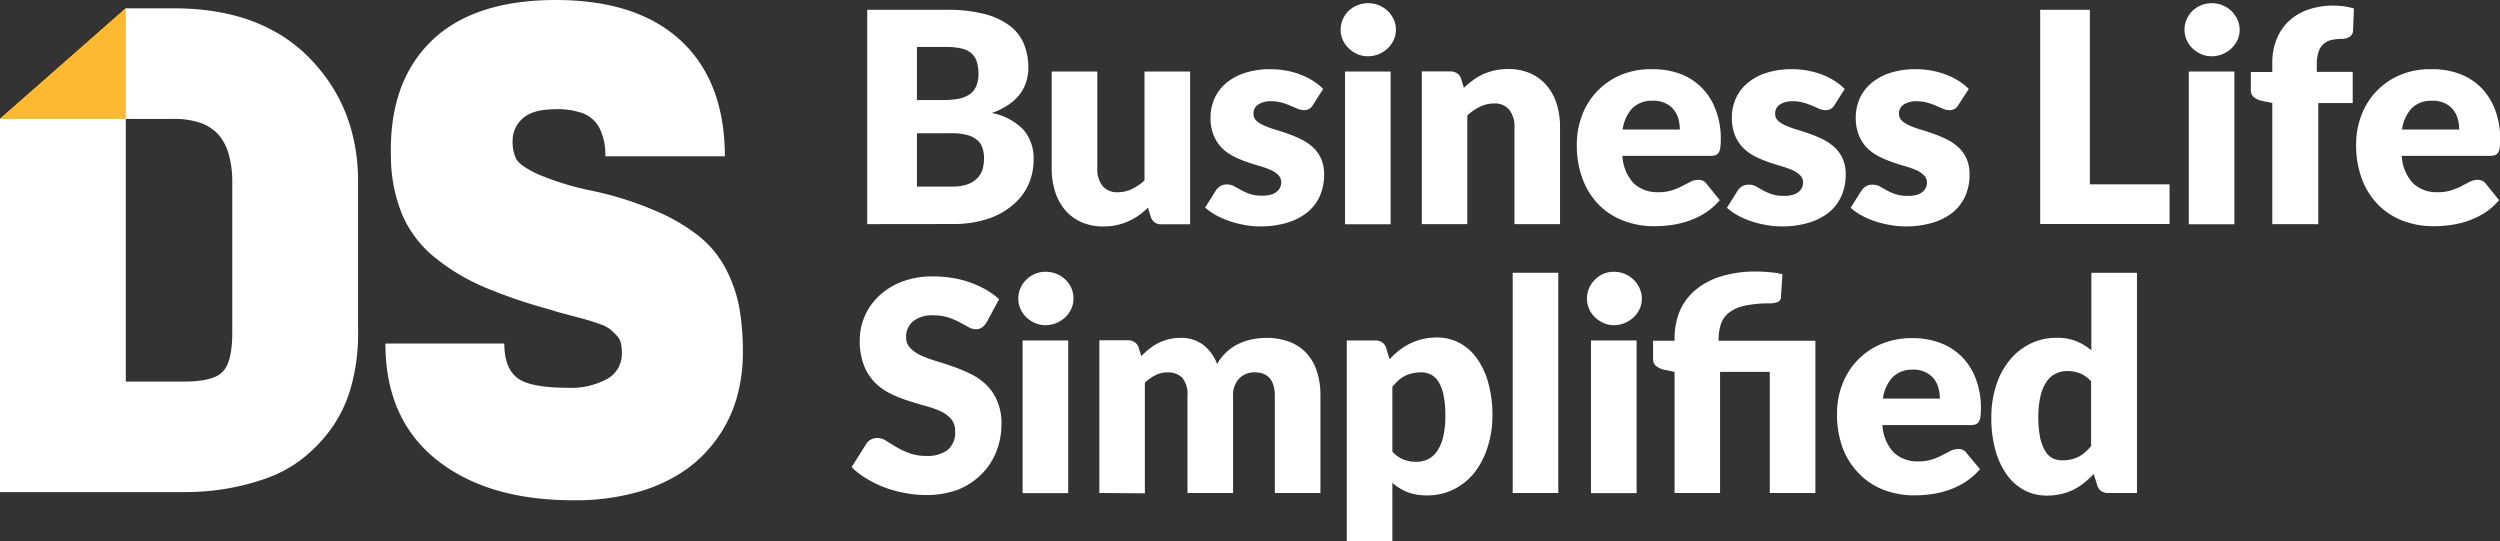 <?xml version="1.0" encoding="UTF-8"?> <svg xmlns="http://www.w3.org/2000/svg" viewBox="0 0 474.75 102.81"><rect x="0" y="0" width="474.75" height="102.81" fill="#333333" stroke="none"/><defs><style>.cls-1{fill:#fff;}.cls-2{fill:#fdb932;}</style></defs><g id="Layer_2" data-name="Layer 2"><g id="Layer_1-2" data-name="Layer 1"><path class="cls-1" d="M164.69,42.56V1.86h15a28.54,28.54,0,0,1,7.18.78,13.69,13.69,0,0,1,4.83,2.21,8.36,8.36,0,0,1,2.73,3.46,11.86,11.86,0,0,1,.85,4.55,8.88,8.88,0,0,1-.39,2.64,7.65,7.65,0,0,1-1.23,2.39,9.31,9.31,0,0,1-2.15,2,13.9,13.9,0,0,1-3.16,1.57,11.24,11.24,0,0,1,6,3.18,8.21,8.21,0,0,1,1.93,5.62,11.66,11.66,0,0,1-1,4.84A10.91,10.91,0,0,1,192.24,39a13.83,13.83,0,0,1-4.79,2.6,20.64,20.64,0,0,1-6.5.94ZM174.13,19h4.92a16.14,16.14,0,0,0,2.82-.22A5.83,5.83,0,0,0,184,18a3.58,3.58,0,0,0,1.34-1.54,5.71,5.71,0,0,0,.47-2.46,7,7,0,0,0-.37-2.42A3.46,3.46,0,0,0,184.33,10a4.69,4.69,0,0,0-1.92-.83,12.91,12.91,0,0,0-2.75-.26h-5.53Zm0,6.31V35.43h6.65a8.34,8.34,0,0,0,3.06-.47,4.83,4.83,0,0,0,1.85-1.23,4.12,4.12,0,0,0,.93-1.7,7.92,7.92,0,0,0,.25-1.93,6.25,6.25,0,0,0-.3-2,3.29,3.29,0,0,0-1-1.51,4.94,4.94,0,0,0-1.89-.95,11.1,11.1,0,0,0-3-.34Z"></path><path class="cls-1" d="M208.38,13.59V32a5.05,5.05,0,0,0,1,3.32,3.52,3.52,0,0,0,2.88,1.18,6.2,6.2,0,0,0,2.67-.59,9.77,9.77,0,0,0,2.41-1.65V13.59H226v29h-5.36a2,2,0,0,1-2.12-1.46L218,39.43a16.53,16.53,0,0,1-1.73,1.46A10.82,10.82,0,0,1,214.31,42a11.09,11.09,0,0,1-4.76,1,10.09,10.09,0,0,1-4.2-.82,8.67,8.67,0,0,1-3.09-2.3,10.12,10.12,0,0,1-1.9-3.5,14.37,14.37,0,0,1-.64-4.41V13.59Z"></path><path class="cls-1" d="M249.33,19.93a2.17,2.17,0,0,1-.72.75,1.84,1.84,0,0,1-1,.23,3,3,0,0,1-1.23-.27l-1.33-.57a14,14,0,0,0-1.6-.57,7.1,7.1,0,0,0-2-.27,4.32,4.32,0,0,0-2.53.63,2,2,0,0,0-.88,1.75,1.76,1.76,0,0,0,.57,1.34,5.4,5.4,0,0,0,1.53.93,20.29,20.29,0,0,0,2.15.77q1.2.36,2.46.81a22.85,22.85,0,0,1,2.45,1.05A9,9,0,0,1,249.35,28a6.53,6.53,0,0,1,1.53,2.14,7.22,7.22,0,0,1,.57,3,9.94,9.94,0,0,1-.78,4,8.4,8.4,0,0,1-2.34,3.13,11.13,11.13,0,0,1-3.82,2,17.42,17.42,0,0,1-5.24.72,15.61,15.61,0,0,1-3-.28,19.05,19.05,0,0,1-2.86-.75,15.35,15.35,0,0,1-2.56-1.13,11.46,11.46,0,0,1-2-1.41l2-3.19a2.92,2.92,0,0,1,.87-.88,2.42,2.42,0,0,1,1.31-.32,2.66,2.66,0,0,1,1.35.34l1.3.72a9.69,9.69,0,0,0,1.64.73,7.15,7.15,0,0,0,2.36.34,5.93,5.93,0,0,0,1.7-.21,2.89,2.89,0,0,0,1.12-.58,2.28,2.28,0,0,0,.81-1.73,1.87,1.87,0,0,0-.59-1.42,5,5,0,0,0-1.53-1,18.8,18.8,0,0,0-2.17-.75c-.81-.23-1.63-.5-2.47-.8a18.43,18.43,0,0,1-2.47-1.07A8.55,8.55,0,0,1,232,28.05a7.45,7.45,0,0,1-1.53-2.37,8.52,8.52,0,0,1-.59-3.38,8.9,8.9,0,0,1,.71-3.5,8.21,8.21,0,0,1,2.14-2.92,10.58,10.58,0,0,1,3.57-2,15.58,15.58,0,0,1,5-.74,16.74,16.74,0,0,1,3,.28,16,16,0,0,1,2.75.78,13.26,13.26,0,0,1,2.35,1.19,11.37,11.37,0,0,1,1.87,1.5Z"></path><path class="cls-1" d="M265.08,5.66a4.57,4.57,0,0,1-.42,1.94,5.27,5.27,0,0,1-1.14,1.59,5.64,5.64,0,0,1-1.69,1.09,5.29,5.29,0,0,1-2.06.4,4.87,4.87,0,0,1-2-.4,5.48,5.48,0,0,1-1.63-1.09A5,5,0,0,1,255,7.6a4.72,4.72,0,0,1-.41-1.94,4.92,4.92,0,0,1,.41-2,5.17,5.17,0,0,1,1.12-1.62A5.3,5.3,0,0,1,257.79,1a5,5,0,0,1,2-.39,5.36,5.36,0,0,1,3.75,1.48,5.4,5.4,0,0,1,1.14,1.62A4.77,4.77,0,0,1,265.08,5.66Zm-1,7.93v29h-8.66v-29Z"></path><path class="cls-1" d="M270,42.56v-29h5.36a2.38,2.38,0,0,1,1.35.36,1.92,1.92,0,0,1,.77,1.09l.51,1.68a18.2,18.2,0,0,1,1.73-1.45,10,10,0,0,1,1.91-1.14,11.45,11.45,0,0,1,2.21-.72,11.61,11.61,0,0,1,2.58-.27,10.17,10.17,0,0,1,4.21.83,8.69,8.69,0,0,1,3.08,2.29,9.81,9.81,0,0,1,1.9,3.49,14.44,14.44,0,0,1,.64,4.4V42.56H287.6V24.15a5.06,5.06,0,0,0-1-3.31,3.52,3.52,0,0,0-2.88-1.19,6,6,0,0,0-2.68.62,10.55,10.55,0,0,0-2.4,1.64V42.56Z"></path><path class="cls-1" d="M313.74,13.14A14.87,14.87,0,0,1,319,14a11.38,11.38,0,0,1,4.1,2.59,11.79,11.79,0,0,1,2.68,4.18,15.19,15.19,0,0,1,1,5.6,11.38,11.38,0,0,1-.09,1.59,2.41,2.41,0,0,1-.3,1,1.17,1.17,0,0,1-.6.5,2.69,2.69,0,0,1-1,.14H308.1a8.19,8.19,0,0,0,2.2,5.27,6.58,6.58,0,0,0,4.61,1.63,8.28,8.28,0,0,0,2.6-.36,12.59,12.59,0,0,0,1.94-.81l1.57-.81a3.24,3.24,0,0,1,1.49-.36,1.81,1.81,0,0,1,1.57.75l2.51,3.1a12.65,12.65,0,0,1-2.89,2.5A14.94,14.94,0,0,1,320.51,42a17.26,17.26,0,0,1-3.26.75,24.52,24.52,0,0,1-3.12.21,16.28,16.28,0,0,1-5.71-1,13.23,13.23,0,0,1-4.67-2.94,13.94,13.94,0,0,1-3.15-4.87,18,18,0,0,1-1.16-6.76,15.32,15.32,0,0,1,1-5.5,13.37,13.37,0,0,1,7.35-7.65A14.7,14.7,0,0,1,313.74,13.14Zm.17,6A5.21,5.21,0,0,0,310,20.53a7.32,7.32,0,0,0-1.85,4.07H319a8.05,8.05,0,0,0-.26-2,4.91,4.91,0,0,0-.87-1.74,4.37,4.37,0,0,0-1.58-1.24A5.33,5.33,0,0,0,313.91,19.12Z"></path><path class="cls-1" d="M348.38,19.93a2.15,2.15,0,0,1-.71.75,1.88,1.88,0,0,1-1,.23,3,3,0,0,1-1.23-.27l-1.32-.57a14.21,14.21,0,0,0-1.61-.57,7.1,7.1,0,0,0-2-.27,4.32,4.32,0,0,0-2.53.63,2,2,0,0,0-.88,1.75,1.74,1.74,0,0,0,.58,1.34,5.34,5.34,0,0,0,1.52.93,20.29,20.29,0,0,0,2.15.77q1.2.36,2.46.81a22.17,22.17,0,0,1,2.46,1.05A9.23,9.23,0,0,1,348.41,28a6.65,6.65,0,0,1,1.52,2.14,7.22,7.22,0,0,1,.57,3,9.94,9.94,0,0,1-.78,4,8.49,8.49,0,0,1-2.33,3.13,11.27,11.27,0,0,1-3.83,2,17.38,17.38,0,0,1-5.24.72,15.61,15.61,0,0,1-3-.28A19.05,19.05,0,0,1,332.5,42a15.72,15.72,0,0,1-2.56-1.13,11.46,11.46,0,0,1-2-1.41l2-3.19a2.92,2.92,0,0,1,.87-.88,2.42,2.42,0,0,1,1.31-.32,2.69,2.69,0,0,1,1.36.34l1.29.72a9.69,9.69,0,0,0,1.64.73,7.15,7.15,0,0,0,2.36.34,5.93,5.93,0,0,0,1.7-.21,2.89,2.89,0,0,0,1.12-.58,2.38,2.38,0,0,0,.62-.81,2.23,2.23,0,0,0,.19-.92,1.84,1.84,0,0,0-.59-1.42,5,5,0,0,0-1.53-1,18.8,18.8,0,0,0-2.17-.75c-.81-.23-1.63-.5-2.47-.8a18.43,18.43,0,0,1-2.47-1.07A8.73,8.73,0,0,1,331,28.05a7.45,7.45,0,0,1-1.53-2.37,8.7,8.7,0,0,1-.59-3.38,8.9,8.9,0,0,1,.71-3.5,8.21,8.21,0,0,1,2.14-2.92,10.54,10.54,0,0,1,3.58-2,15.52,15.52,0,0,1,5-.74,16.15,16.15,0,0,1,5.79,1.06,13.51,13.51,0,0,1,2.34,1.19,11.37,11.37,0,0,1,1.87,1.5Z"></path><path class="cls-1" d="M371.9,19.93a2.15,2.15,0,0,1-.71.75,1.88,1.88,0,0,1-1,.23,3,3,0,0,1-1.23-.27l-1.32-.57a14.21,14.21,0,0,0-1.61-.57,7.1,7.1,0,0,0-2-.27,4.32,4.32,0,0,0-2.53.63,2,2,0,0,0-.88,1.75,1.74,1.74,0,0,0,.58,1.34,5.34,5.34,0,0,0,1.52.93,20.29,20.29,0,0,0,2.15.77q1.2.36,2.46.81a22.17,22.17,0,0,1,2.46,1.05A9.23,9.23,0,0,1,371.93,28a6.65,6.65,0,0,1,1.52,2.14,7.22,7.22,0,0,1,.57,3,9.94,9.94,0,0,1-.78,4,8.49,8.49,0,0,1-2.33,3.13,11.27,11.27,0,0,1-3.83,2,17.38,17.38,0,0,1-5.24.72,15.61,15.61,0,0,1-3-.28A19.05,19.05,0,0,1,356,42a15.72,15.72,0,0,1-2.56-1.13,11.46,11.46,0,0,1-2-1.41l2-3.19a2.92,2.92,0,0,1,.87-.88,2.42,2.42,0,0,1,1.31-.32,2.69,2.69,0,0,1,1.36.34l1.29.72a9.69,9.69,0,0,0,1.64.73,7.15,7.15,0,0,0,2.36.34A5.93,5.93,0,0,0,364,37a2.89,2.89,0,0,0,1.12-.58,2.38,2.38,0,0,0,.62-.81,2.23,2.23,0,0,0,.19-.92,1.84,1.84,0,0,0-.59-1.42,5,5,0,0,0-1.53-1,18.8,18.8,0,0,0-2.17-.75c-.81-.23-1.63-.5-2.47-.8a18.43,18.43,0,0,1-2.47-1.07,8.73,8.73,0,0,1-2.17-1.59A7.45,7.45,0,0,1,353,25.68a8.7,8.7,0,0,1-.59-3.38,8.9,8.9,0,0,1,.71-3.5,8.21,8.21,0,0,1,2.14-2.92,10.54,10.54,0,0,1,3.58-2,15.52,15.52,0,0,1,5-.74,16.15,16.15,0,0,1,5.79,1.06A13.51,13.51,0,0,1,372,15.39a11.37,11.37,0,0,1,1.87,1.5Z"></path><path class="cls-1" d="M396.87,35H412v7.54H387.43V1.86h9.44Z"></path><path class="cls-1" d="M425.31,5.66a4.57,4.57,0,0,1-.42,1.94,5.14,5.14,0,0,1-1.15,1.59,5.4,5.4,0,0,1-1.69,1.09,5.2,5.2,0,0,1-2.05.4,4.83,4.83,0,0,1-2-.4,5.53,5.53,0,0,1-1.64-1.09,5.18,5.18,0,0,1-1.11-1.59,4.72,4.72,0,0,1-.41-1.94,4.92,4.92,0,0,1,.41-2,5.31,5.31,0,0,1,1.11-1.62A5.34,5.34,0,0,1,418,1a5,5,0,0,1,2-.39,5.38,5.38,0,0,1,2.05.39,5.28,5.28,0,0,1,2.84,2.71A4.77,4.77,0,0,1,425.31,5.66Zm-1,7.93v29h-8.66v-29Z"></path><path class="cls-1" d="M431.51,42.56v-23l-1.9-.39a3.91,3.91,0,0,1-1.58-.7,1.68,1.68,0,0,1-.6-1.4v-3.4h4.08V12a11.94,11.94,0,0,1,.8-4.5,9.49,9.49,0,0,1,2.29-3.44,10.23,10.23,0,0,1,3.64-2.2,14.29,14.29,0,0,1,4.89-.79,15,15,0,0,1,2,.13,12.76,12.76,0,0,1,1.88.41l-.16,4.21a1.38,1.38,0,0,1-.24.74,1.59,1.59,0,0,1-.52.48,2.14,2.14,0,0,1-.68.26,3.18,3.18,0,0,1-.74.09,8.33,8.33,0,0,0-2,.22,3.3,3.3,0,0,0-1.5.8,3.48,3.48,0,0,0-.9,1.51,7.5,7.5,0,0,0-.31,2.36v1.37h6.82v5.92h-6.54v23Z"></path><path class="cls-1" d="M461.73,13.14A14.83,14.83,0,0,1,467,14a11.51,11.51,0,0,1,4.11,2.59,12.07,12.07,0,0,1,2.68,4.18,15.4,15.4,0,0,1,1,5.6,13.47,13.47,0,0,1-.08,1.59,2.57,2.57,0,0,1-.31,1,1.17,1.17,0,0,1-.6.5,2.63,2.63,0,0,1-1,.14H456.09a8.2,8.2,0,0,0,2.21,5.27,6.56,6.56,0,0,0,4.61,1.63,8.26,8.26,0,0,0,2.59-.36,12.72,12.72,0,0,0,1.95-.81l1.56-.81a3.27,3.27,0,0,1,1.49-.36,1.81,1.81,0,0,1,1.57.75l2.51,3.1a12.45,12.45,0,0,1-2.89,2.5A14.87,14.87,0,0,1,468.51,42a17.53,17.53,0,0,1-3.27.75,24.52,24.52,0,0,1-3.12.21,16.28,16.28,0,0,1-5.71-1,13.1,13.1,0,0,1-4.66-2.94,14,14,0,0,1-3.16-4.87,18.19,18.19,0,0,1-1.16-6.76,15.32,15.32,0,0,1,1-5.5,13.37,13.37,0,0,1,7.35-7.65A14.74,14.74,0,0,1,461.73,13.14Zm.17,6A5.21,5.21,0,0,0,458,20.53a7.39,7.39,0,0,0-1.85,4.07H467a7.62,7.62,0,0,0-.26-2,4.91,4.91,0,0,0-.87-1.74,4.33,4.33,0,0,0-1.57-1.24A5.4,5.4,0,0,0,461.9,19.12Z"></path><path class="cls-1" d="M187.37,61.19a3.59,3.59,0,0,1-.88,1,2,2,0,0,1-1.19.33,2.87,2.87,0,0,1-1.38-.4c-.49-.27-1-.58-1.68-.91a13.24,13.24,0,0,0-2.13-.91,8.58,8.58,0,0,0-2.74-.41,5.84,5.84,0,0,0-4,1.14,3.82,3.82,0,0,0-1.3,3.05,2.82,2.82,0,0,0,.78,2,6.79,6.79,0,0,0,2,1.4,23,23,0,0,0,2.91,1.08c1.09.32,2.2.69,3.34,1.09a29.4,29.4,0,0,1,3.33,1.41,11.36,11.36,0,0,1,2.91,2.06,9.61,9.61,0,0,1,2.05,3.06,10.91,10.91,0,0,1,.79,4.35,14.2,14.2,0,0,1-1,5.28,12.38,12.38,0,0,1-2.84,4.28A13.16,13.16,0,0,1,181.88,93a17.09,17.09,0,0,1-6.19,1,20,20,0,0,1-3.87-.39A22.52,22.52,0,0,1,168,92.57a20.94,20.94,0,0,1-3.46-1.69,14.27,14.27,0,0,1-2.82-2.18l2.79-4.41a2.28,2.28,0,0,1,.87-.81,2.49,2.49,0,0,1,1.2-.31,3.21,3.21,0,0,1,1.69.53c.56.36,1.21.75,1.92,1.18a15.48,15.48,0,0,0,2.48,1.17,9.34,9.34,0,0,0,3.29.53,6.3,6.3,0,0,0,4-1.13,4.3,4.3,0,0,0,1.42-3.59,3.41,3.41,0,0,0-.78-2.32,6.15,6.15,0,0,0-2.05-1.48,19.36,19.36,0,0,0-2.89-1q-1.62-.45-3.33-1A25.6,25.6,0,0,1,169,74.7a10.5,10.5,0,0,1-2.89-2.1,9.84,9.84,0,0,1-2.06-3.24,12.88,12.88,0,0,1-.78-4.79,11.43,11.43,0,0,1,.92-4.47,11.6,11.6,0,0,1,2.71-3.88,13.3,13.3,0,0,1,4.39-2.73,16.17,16.17,0,0,1,5.95-1,21.72,21.72,0,0,1,3.64.3,18.68,18.68,0,0,1,3.37.86,19.23,19.23,0,0,1,3,1.37,13.6,13.6,0,0,1,2.48,1.8Z"></path><path class="cls-1" d="M203.85,56.72a4.54,4.54,0,0,1-.42,1.94,5,5,0,0,1-1.14,1.59,5.64,5.64,0,0,1-1.69,1.09,5.3,5.3,0,0,1-2.06.41,4.87,4.87,0,0,1-2-.41,5.48,5.48,0,0,1-1.63-1.09,4.83,4.83,0,0,1-1.12-1.59,4.69,4.69,0,0,1-.41-1.94,4.84,4.84,0,0,1,.41-2,5,5,0,0,1,1.12-1.62A5.13,5.13,0,0,1,196.56,52a5,5,0,0,1,2-.39,5.47,5.47,0,0,1,2.06.39,5.28,5.28,0,0,1,1.69,1.09,5.16,5.16,0,0,1,1.14,1.62A4.69,4.69,0,0,1,203.85,56.72Zm-1,7.93v29h-8.66v-29Z"></path><path class="cls-1" d="M208.77,93.62v-29h5.36a2.31,2.31,0,0,1,1.35.37,1.89,1.89,0,0,1,.77,1.09l.48,1.56a15,15,0,0,1,1.51-1.38,9.57,9.57,0,0,1,1.69-1.09,9,9,0,0,1,4.26-1,6.82,6.82,0,0,1,4.34,1.35,8.33,8.33,0,0,1,2.61,3.62,8.52,8.52,0,0,1,1.78-2.29,9.42,9.42,0,0,1,2.26-1.54,10.65,10.65,0,0,1,2.57-.86,13,13,0,0,1,2.69-.28,12.16,12.16,0,0,1,4.42.74,8.34,8.34,0,0,1,3.22,2.15,9.11,9.11,0,0,1,2,3.46,14.87,14.87,0,0,1,.67,4.65V93.62h-8.66V75.21q0-4.5-3.85-4.5a4,4,0,0,0-2.92,1.16,4.55,4.55,0,0,0-1.16,3.34V93.62h-8.66V75.21a4.92,4.92,0,0,0-1-3.49,3.83,3.83,0,0,0-2.87-1,4.73,4.73,0,0,0-2.22.54,7.74,7.74,0,0,0-2,1.42v21Z"></path><path class="cls-1" d="M255.75,102.81V64.65h5.36a2.34,2.34,0,0,1,1.36.37,1.94,1.94,0,0,1,.77,1.09l.64,2.12a15,15,0,0,1,1.8-1.68,12.23,12.23,0,0,1,2.07-1.3,11.88,11.88,0,0,1,2.37-.85,12.14,12.14,0,0,1,2.78-.31,8.91,8.91,0,0,1,4.19,1A9.59,9.59,0,0,1,280.42,68a14.54,14.54,0,0,1,2.19,4.65,22.44,22.44,0,0,1,.8,6.24,19.35,19.35,0,0,1-.91,6A15.21,15.21,0,0,1,280,89.74a11.73,11.73,0,0,1-3.91,3.18A11,11,0,0,1,271,94.07a10.09,10.09,0,0,1-3.8-.64,10.37,10.37,0,0,1-2.79-1.74v11.12Zm14.14-32.1a7.48,7.48,0,0,0-1.72.19,6.55,6.55,0,0,0-1.43.51,5.57,5.57,0,0,0-1.21.86,12.81,12.81,0,0,0-1.12,1.18V85.74a5.48,5.48,0,0,0,2.12,1.53,6.76,6.76,0,0,0,2.41.43,5,5,0,0,0,2.2-.48,4.41,4.41,0,0,0,1.75-1.52A8.16,8.16,0,0,0,274.05,83a17.06,17.06,0,0,0,.42-4.08,18.36,18.36,0,0,0-.34-3.86,7.82,7.82,0,0,0-.93-2.52,3.6,3.6,0,0,0-1.44-1.39A4.11,4.11,0,0,0,269.89,70.71Z"></path><path class="cls-1" d="M295.92,51.8V93.62h-8.66V51.8Z"></path><path class="cls-1" d="M311.79,56.72a4.54,4.54,0,0,1-.42,1.94,4.91,4.91,0,0,1-1.15,1.59,5.52,5.52,0,0,1-1.69,1.09,5.25,5.25,0,0,1-2,.41,4.84,4.84,0,0,1-2-.41,5.53,5.53,0,0,1-1.64-1.09,5,5,0,0,1-1.12-1.59,4.68,4.68,0,0,1-.4-1.94,4.83,4.83,0,0,1,.4-2,5.11,5.11,0,0,1,1.12-1.62A5.17,5.17,0,0,1,304.5,52a5,5,0,0,1,2-.39,5.42,5.42,0,0,1,2,.39,5.17,5.17,0,0,1,1.69,1.09,5,5,0,0,1,1.15,1.62A4.69,4.69,0,0,1,311.79,56.72Zm-1,7.93v29h-8.66v-29Z"></path><path class="cls-1" d="M318,93.62v-23l-1.9-.39a3.91,3.91,0,0,1-1.58-.7,1.66,1.66,0,0,1-.6-1.39V64.71H318v-.42a13.68,13.68,0,0,1,.9-5,10.77,10.77,0,0,1,2.81-4,13.81,13.81,0,0,1,4.85-2.72,21.78,21.78,0,0,1,7-1,25.86,25.86,0,0,1,2.6.13,14.2,14.2,0,0,1,2.32.38l-.28,4.38a1,1,0,0,1-.7.92,4.1,4.1,0,0,1-1.37.23,22,22,0,0,0-4.8.44,7.45,7.45,0,0,0-3,1.33,4.61,4.61,0,0,0-1.54,2.19,9.61,9.61,0,0,0-.43,3v.14h18.38V93.62h-8.66v-23h-9.44v23Z"></path><path class="cls-1" d="M363.13,64.21a14.78,14.78,0,0,1,5.26.89,11.44,11.44,0,0,1,4.11,2.6,11.75,11.75,0,0,1,2.68,4.17,15.42,15.42,0,0,1,1,5.61,11.38,11.38,0,0,1-.09,1.59,2.36,2.36,0,0,1-.31,1,1.19,1.19,0,0,1-.6.51,2.87,2.87,0,0,1-1,.14h-16.7a8.11,8.11,0,0,0,2.2,5.26,6.57,6.57,0,0,0,4.61,1.64,8,8,0,0,0,2.6-.37,12.59,12.59,0,0,0,1.94-.81l1.56-.81a3.31,3.31,0,0,1,1.5-.36,1.76,1.76,0,0,1,1.56.76L376,89.1a13.4,13.4,0,0,1-2.89,2.5,15.13,15.13,0,0,1-3.19,1.5,16.81,16.81,0,0,1-3.27.76,24.37,24.37,0,0,1-3.11.21,16.24,16.24,0,0,1-5.71-1,13.16,13.16,0,0,1-4.67-3A14,14,0,0,1,350,85.27a18.24,18.24,0,0,1-1.15-6.76,15.28,15.28,0,0,1,1-5.5,13.37,13.37,0,0,1,7.34-7.66A14.92,14.92,0,0,1,363.13,64.21Zm.17,6a5.2,5.2,0,0,0-3.89,1.42,7.35,7.35,0,0,0-1.84,4.06h10.81a7.5,7.5,0,0,0-.27-2,4.78,4.78,0,0,0-.86-1.75,4.48,4.48,0,0,0-1.58-1.24A5.33,5.33,0,0,0,363.3,70.18Z"></path><path class="cls-1" d="M400.39,93.62a2.38,2.38,0,0,1-1.35-.36,1.92,1.92,0,0,1-.77-1.09L397.6,90a16.85,16.85,0,0,1-1.82,1.68,11.67,11.67,0,0,1-2,1.3,10.9,10.9,0,0,1-2.37.83,12,12,0,0,1-2.76.3,9,9,0,0,1-4.19-1,9.72,9.72,0,0,1-3.32-2.9,14.74,14.74,0,0,1-2.19-4.65,22.69,22.69,0,0,1-.8-6.28,19.66,19.66,0,0,1,.89-6,14.78,14.78,0,0,1,2.53-4.81,11.69,11.69,0,0,1,3.93-3.17,11.16,11.16,0,0,1,5.05-1.15,9.71,9.71,0,0,1,3.79.66,11,11,0,0,1,2.81,1.72V51.8h8.66V93.62Zm-8.77-6.2a7.57,7.57,0,0,0,1.72-.18,6.22,6.22,0,0,0,1.41-.52,5.71,5.71,0,0,0,1.21-.84,9.79,9.79,0,0,0,1.14-1.17V72.42A5.73,5.73,0,0,0,395,70.9a6.58,6.58,0,0,0-2.39-.44,5.07,5.07,0,0,0-2.21.48,4.47,4.47,0,0,0-1.74,1.52,8.05,8.05,0,0,0-1.16,2.72,16.91,16.91,0,0,0-.42,4,19.06,19.06,0,0,0,.33,3.86,8.12,8.12,0,0,0,.94,2.53A3.64,3.64,0,0,0,389.75,87,4.11,4.11,0,0,0,391.62,87.42Z"></path><path class="cls-1" d="M0,22.58l23.89-21H33q16.54,0,25.79,9.46T68,34.65V63.14a37.44,37.44,0,0,1-1.31,10.24A25.3,25.3,0,0,1,63,81.26,28.44,28.44,0,0,1,57.56,87a24.59,24.59,0,0,1-6.89,3.8,44.47,44.47,0,0,1-7.68,2,47.18,47.18,0,0,1-7.94.65H0Zm23.89,0V72.46H35.05c3.59,0,6-.61,7.22-1.84s1.84-3.72,1.84-7.48V34.65a19.27,19.27,0,0,0-.66-5.31,9.53,9.53,0,0,0-2-3.81,8.3,8.3,0,0,0-3.48-2.23,15.46,15.46,0,0,0-5-.72Z"></path><path class="cls-1" d="M105.49,0Q121,0,129.31,7.74t8.34,21.93H114.94a10.92,10.92,0,0,0-1.12-5.39,6,6,0,0,0-3.08-2.75,14.33,14.33,0,0,0-5.25-.79q-4.33,0-6.24,1.77a5.48,5.48,0,0,0-1.9,4.14,7.34,7.34,0,0,0,.72,3.61q.72,1.24,4.07,2.82a53.59,53.59,0,0,0,10.3,3.15,63.75,63.75,0,0,1,12.21,3.87A35.66,35.66,0,0,1,132.92,45a19.66,19.66,0,0,1,5,6.23,26.14,26.14,0,0,1,2.49,7.29,48.71,48.71,0,0,1,.66,8.53A31.49,31.49,0,0,1,140,75.22a25.11,25.11,0,0,1-3.48,7.55,25.47,25.47,0,0,1-6.1,6.3,29.94,29.94,0,0,1-9.19,4.33A43.37,43.37,0,0,1,108.9,95q-16.41,0-26.06-7.75T73.19,65.24H95.77c0,3.07.81,5.23,2.43,6.5s4.84,1.9,9.65,1.9a14.21,14.21,0,0,0,7.48-1.7,5.41,5.41,0,0,0,2.76-4.86,8.3,8.3,0,0,0-.2-2,3.12,3.12,0,0,0-.85-1.44c-.44-.44-.83-.81-1.18-1.12a6.85,6.85,0,0,0-2-1c-1-.35-1.82-.62-2.43-.79s-1.68-.46-3.21-.86-2.82-.76-3.87-1.11a98.53,98.53,0,0,1-12.48-4.27A39.37,39.37,0,0,1,82.71,49,21.35,21.35,0,0,1,76.48,41a29.19,29.19,0,0,1-2.24-11.29q-.39-13.92,7.55-21.79T105.49,0"></path><polygon class="cls-2" points="23.89 22.58 0 22.58 23.89 1.57 23.89 22.58"></polygon></g></g></svg> 